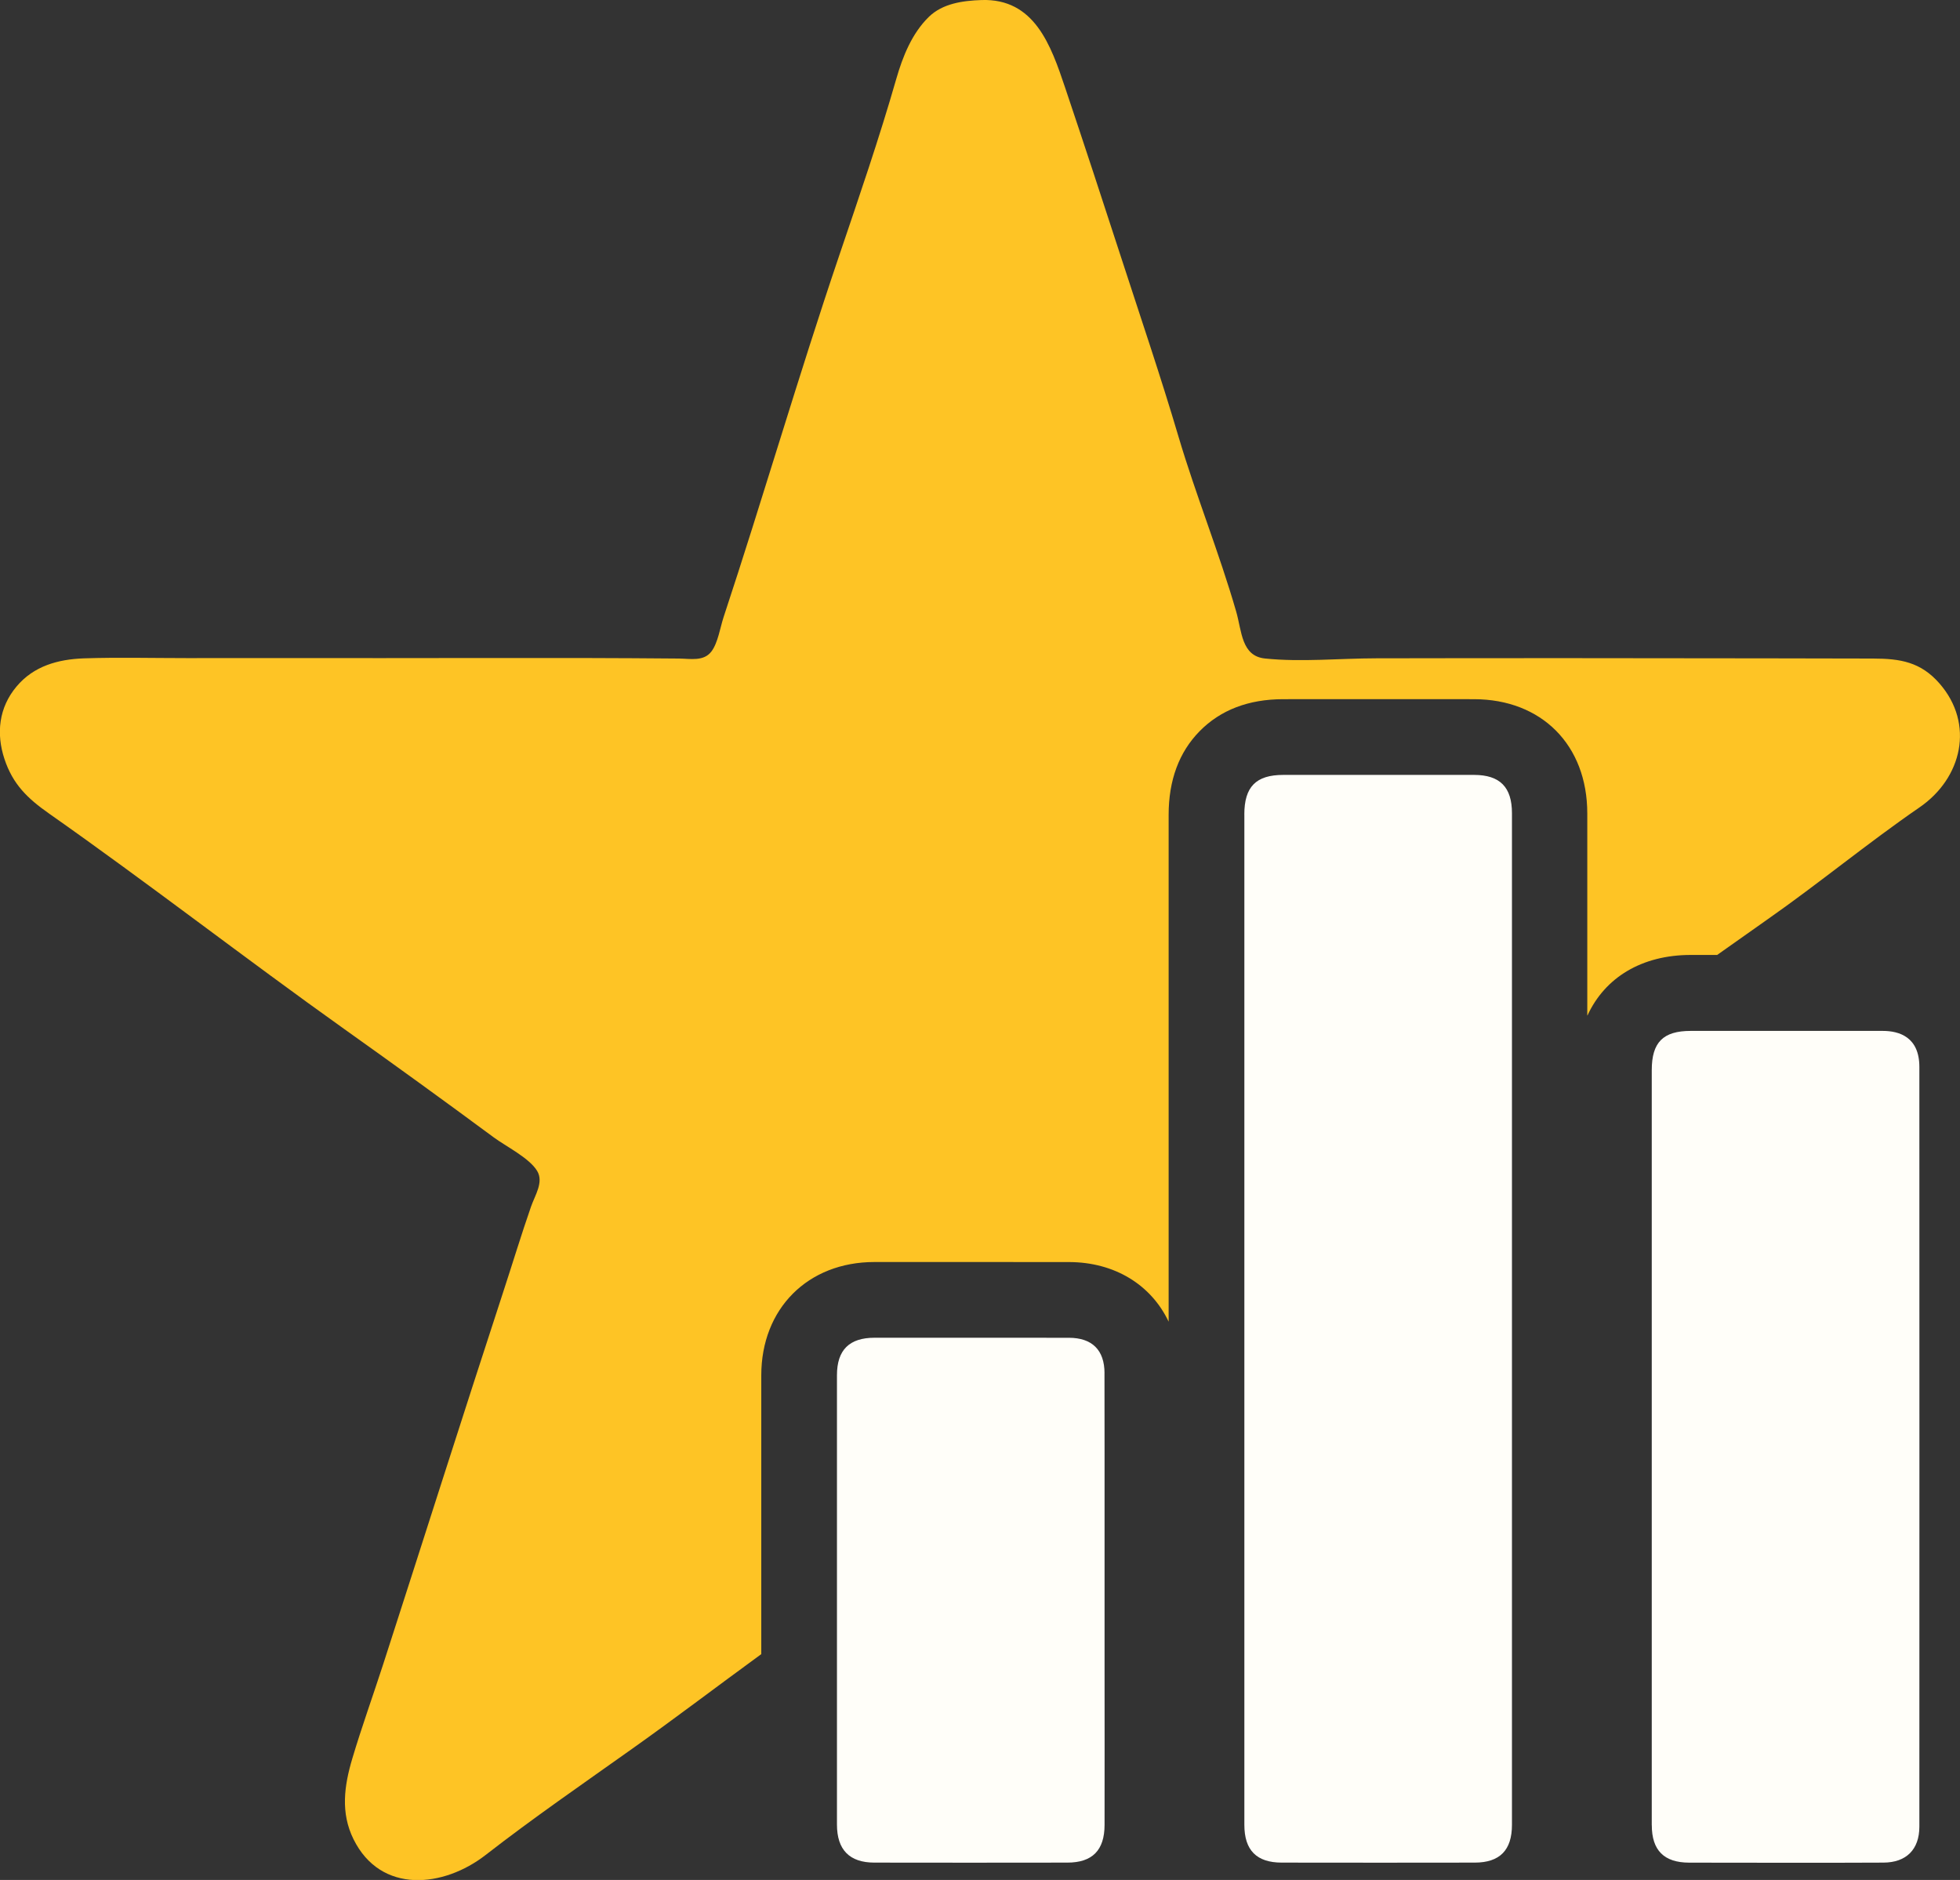<svg width="49" height="47" viewBox="0 0 49 47" fill="none" xmlns="http://www.w3.org/2000/svg">
<rect x="0" y="0" width="49" height="47" fill="#333333" stroke="none"/>
<g id="Favicon" clip-path="url(#clip0_95_521)">
<g id="Layer 1">
<g id="Group">
<path id="Vector" d="M41.295 45.631C41.295 46.26 41.601 46.566 42.23 46.567C43.083 46.568 43.951 46.57 44.828 46.57C45.577 46.57 46.332 46.57 47.088 46.566C47.656 46.564 47.983 46.238 47.984 45.671C47.986 39.62 47.986 33.228 47.984 26.673C47.984 25.93 47.486 25.773 47.07 25.773C46.387 25.773 45.704 25.773 45.022 25.773C44.46 25.773 43.898 25.773 43.336 25.773H42.269C41.577 25.773 41.294 26.058 41.294 26.754C41.294 28.994 41.294 31.234 41.294 33.475V36.163V38.746C41.294 41.042 41.294 43.337 41.294 45.632L41.295 45.631Z" fill="#FFFEF9"/>
<path id="Vector_2" d="M27.613 34.331C27.612 33.752 27.304 33.446 26.722 33.445C25.946 33.445 25.169 33.444 24.393 33.444C23.55 33.444 22.706 33.444 21.863 33.444C21.232 33.444 20.924 33.751 20.924 34.38C20.923 38.125 20.923 41.871 20.924 45.616C20.924 46.245 21.238 46.565 21.856 46.566C22.627 46.567 23.417 46.568 24.235 46.568C25.053 46.568 25.833 46.568 26.684 46.566C27.309 46.566 27.613 46.257 27.614 45.625C27.616 44.284 27.615 42.942 27.614 41.601V39.991V38.373C27.614 37.025 27.615 35.676 27.612 34.329L27.613 34.331Z" fill="#FFFEF9"/>
<path id="Vector_3" d="M31.109 20.363V36.427C31.109 39.492 31.109 42.557 31.109 45.623C31.109 46.257 31.415 46.565 32.041 46.566C32.892 46.567 33.712 46.568 34.514 46.568C35.315 46.568 36.096 46.568 36.87 46.566C37.496 46.565 37.799 46.255 37.799 45.621C37.799 37.191 37.799 28.761 37.799 20.331C37.799 19.678 37.498 19.374 36.852 19.373C36.103 19.373 35.353 19.372 34.602 19.372C33.762 19.372 32.923 19.372 32.083 19.373C31.4 19.373 31.108 19.669 31.108 20.363H31.109Z" fill="#FFFEF9"/>
<path id="Vector_4" d="M39.688 25.384C40.124 24.439 41.042 23.875 42.269 23.874H42.929C43.342 23.58 43.757 23.287 44.172 22.996C45.468 22.09 46.688 21.079 47.989 20.184C49.054 19.452 49.367 18.098 48.49 17.09C48.018 16.547 47.504 16.465 46.824 16.464C45.967 16.462 45.112 16.46 44.255 16.459C42.614 16.456 40.973 16.454 39.332 16.454C37.691 16.454 36.05 16.454 34.409 16.458C33.498 16.459 32.532 16.556 31.627 16.463C31.032 16.403 31.046 15.777 30.905 15.291C30.48 13.817 29.899 12.388 29.463 10.918C29.018 9.413 28.512 7.927 28.028 6.436C27.567 5.018 27.103 3.603 26.628 2.191C26.273 1.134 25.864 -0.045 24.535 0.001C24.069 0.017 23.564 0.087 23.22 0.423C22.798 0.835 22.568 1.413 22.408 1.969C21.98 3.46 21.474 4.932 20.976 6.401C19.962 9.392 19.08 12.433 18.088 15.434C18.005 15.687 17.948 16.072 17.787 16.285C17.595 16.542 17.261 16.467 16.975 16.464C16.2 16.457 15.425 16.453 14.649 16.451C12.958 16.447 11.267 16.453 9.576 16.453C7.939 16.453 6.3 16.451 4.663 16.453C3.81 16.453 2.952 16.431 2.099 16.459C1.452 16.482 0.841 16.65 0.411 17.166C-0.028 17.69 -0.1 18.336 0.111 18.974C0.321 19.609 0.689 19.962 1.229 20.341C3.724 22.093 6.134 23.966 8.617 25.734C9.865 26.622 11.109 27.522 12.342 28.434C12.646 28.659 13.236 28.95 13.43 29.276C13.597 29.556 13.374 29.882 13.276 30.165C13.029 30.876 12.811 31.598 12.576 32.313C11.564 35.406 10.581 38.509 9.58 41.606C9.326 42.391 9.045 43.169 8.809 43.96C8.605 44.643 8.51 45.319 8.838 45.982C9.522 47.363 11.094 47.19 12.141 46.375C13.331 45.45 14.576 44.593 15.803 43.721C16.892 42.949 17.953 42.139 19.032 41.354C19.032 38.913 19.032 36.608 19.032 34.384C19.032 32.717 20.195 31.552 21.858 31.551C22.701 31.551 23.545 31.551 24.389 31.551C25.166 31.551 25.943 31.551 26.72 31.552C27.875 31.553 28.783 32.128 29.216 33.043V20.368C29.216 19.506 29.477 18.802 29.992 18.279C30.513 17.749 31.215 17.481 32.077 17.48C32.917 17.48 33.757 17.479 34.598 17.479C35.348 17.479 36.099 17.479 36.85 17.48C38.544 17.482 39.682 18.629 39.682 20.336C39.682 22.02 39.682 23.704 39.682 25.388L39.688 25.384Z" fill="#FEC425"/>
</g>
</g>
</g>
<defs>
<clipPath id="clip0_95_521">
<rect width="49" height="47" fill="white"/>
</clipPath>
</defs>
</svg>
